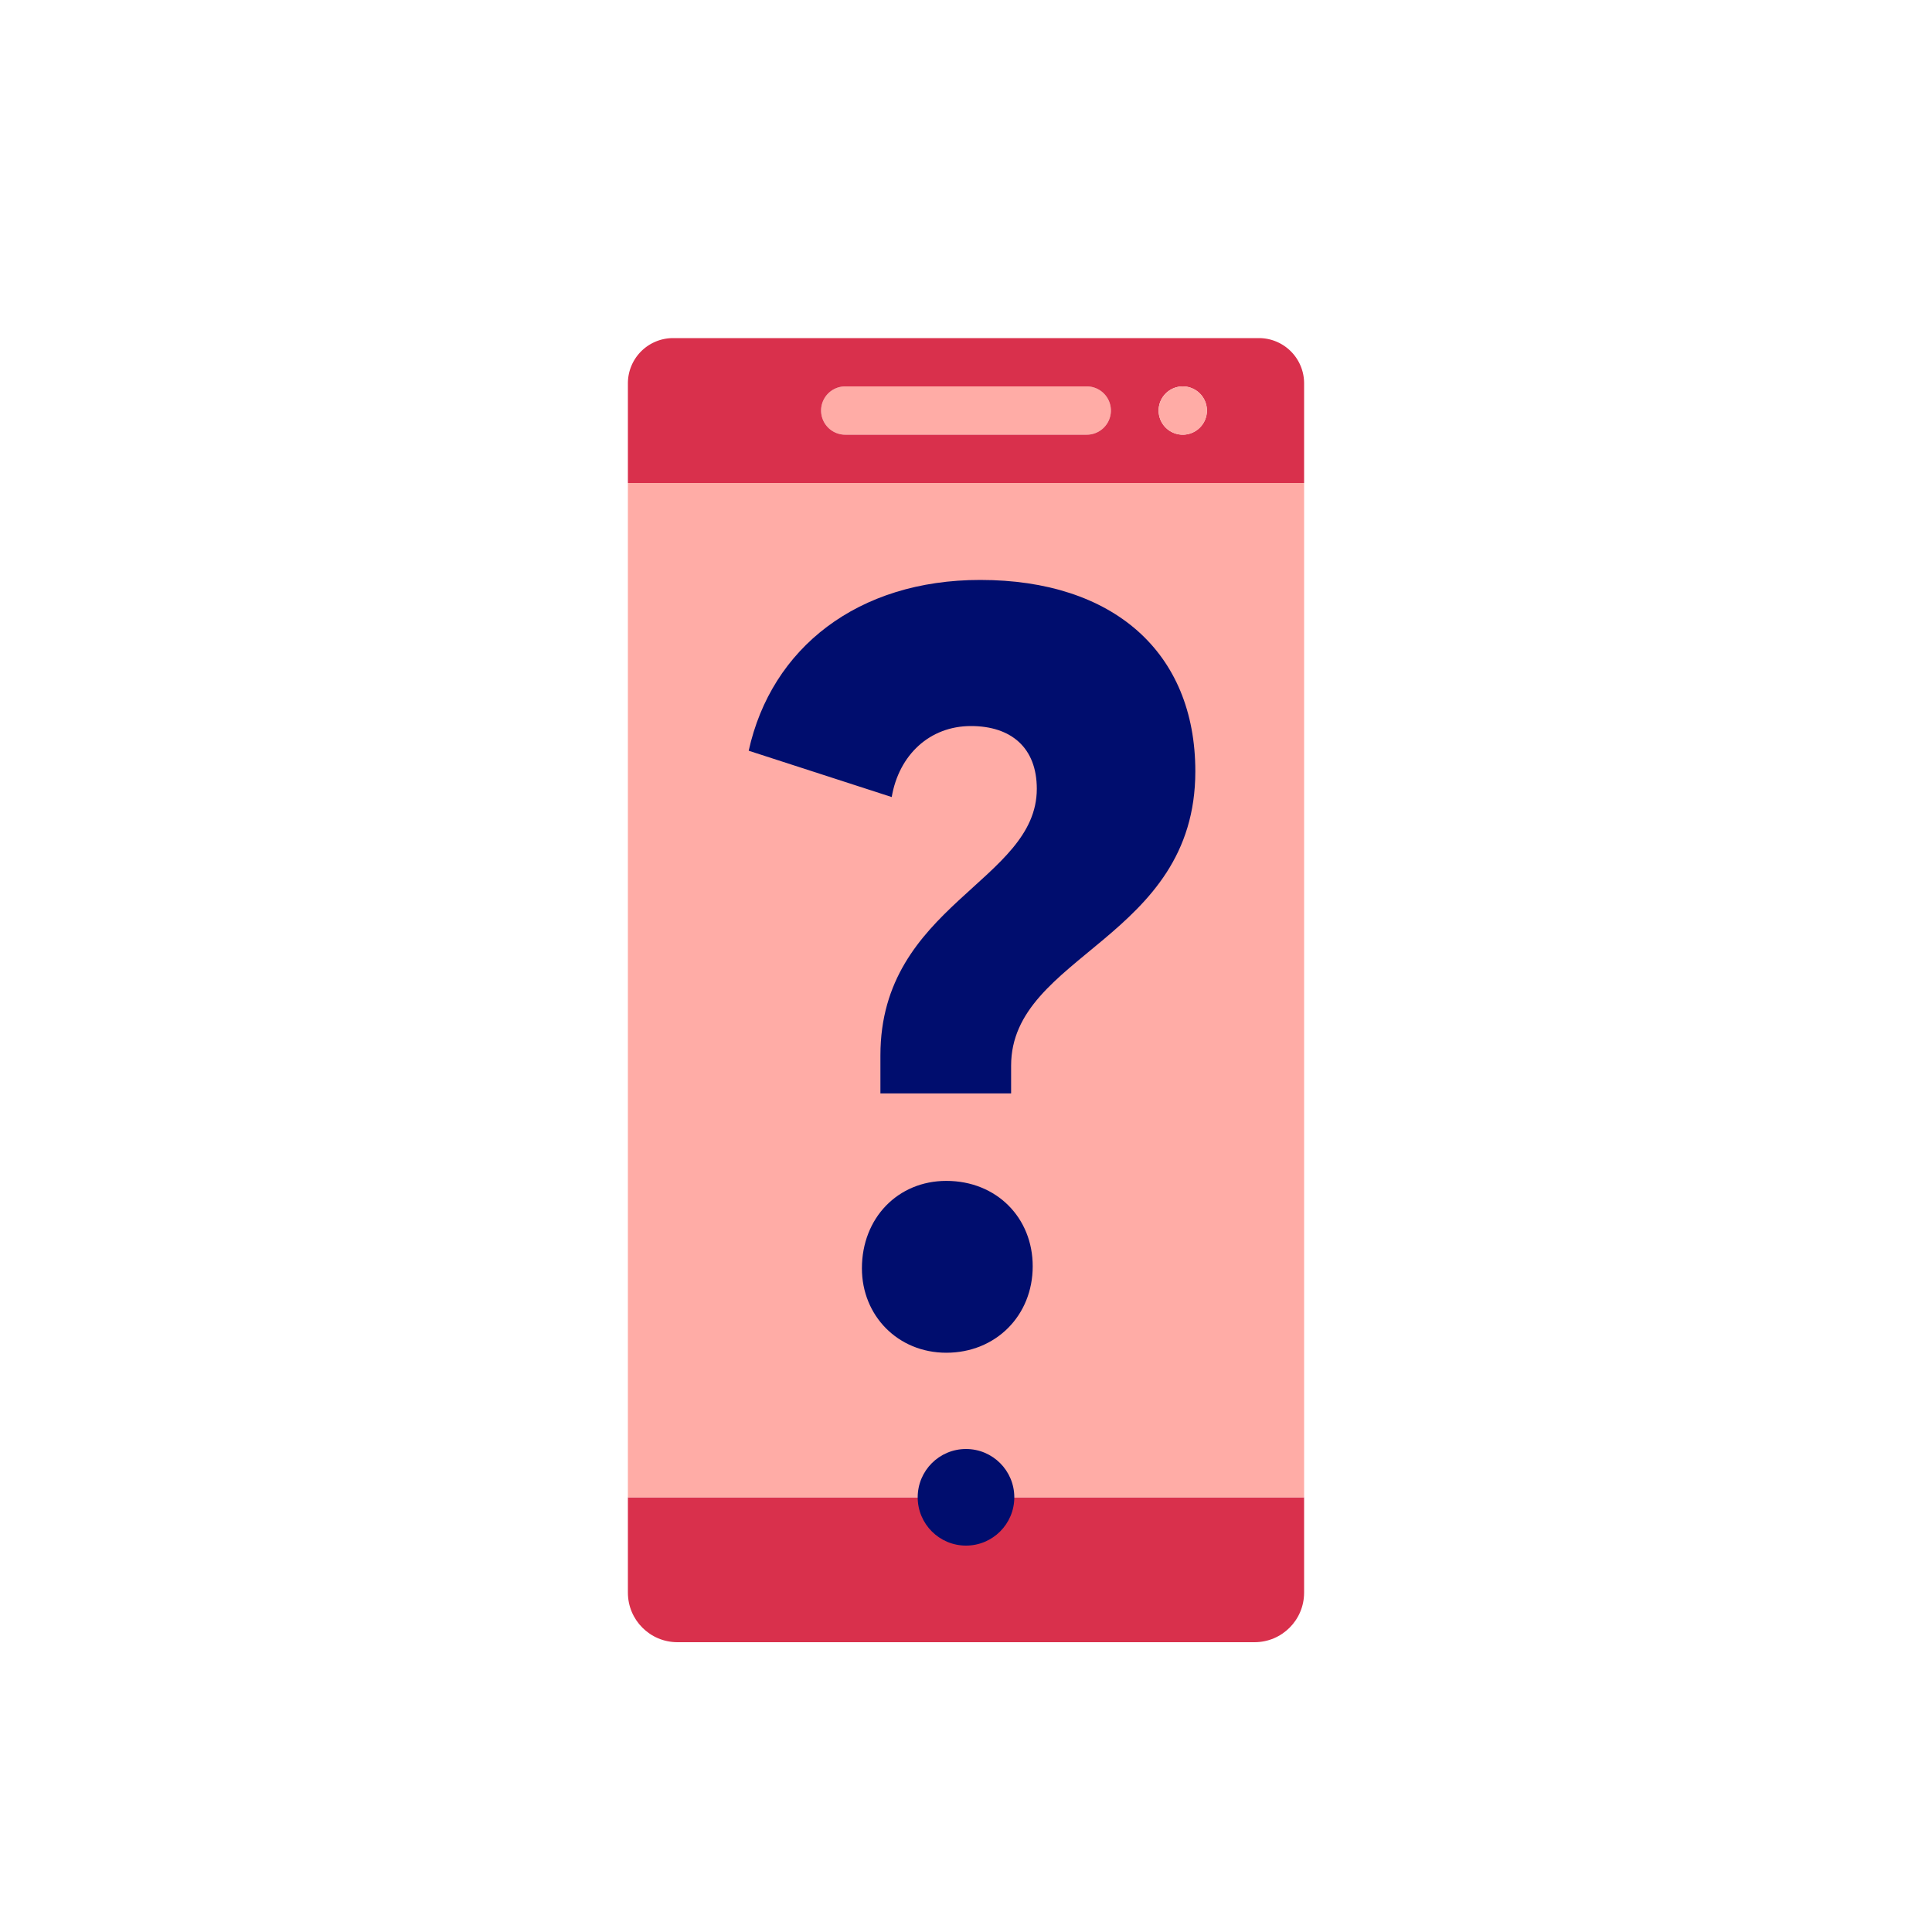 <svg version="1.1" xmlns="http://www.w3.org/2000/svg" x="0px" y="0px" viewBox="0 0 40 40" xml:space="preserve" focusable="false" aria-hidden="true" enable-background="new 0 0 40 40"><path fill="none" d="M0 0h40v40H0z"/><g><path d="M13 31v1.974c0 .567.459 1.026 1.026 1.026h11.948c.567 0 1.026-.459 1.026-1.026V31z" fill="#D9304C"/><path fill="#FFACA6" d="M13 30v1h14V10H13z"/><circle cx="24.488" cy="8.5" r="0.5" fill="none"/><path d="M22.5 8h-5a.5.5 0 0 0 0 1h5a.5.5 0 0 0 0-1" fill="#FFACA6"/><path d="M26.064 7H13.936a.936.936 0 0 0-.936.936V10h14V7.936A.936.936 0 0 0 26.064 7M22.5 9h-5a.5.5 0 0 1 0-1h5a.5.5 0 0 1 0 1m1.988 0a.5.5 0 1 1 0-1 .5.5 0 0 1 0 1" fill="#D9304C"/><circle cx="24.488" cy="8.5" r="0.5" fill="#FFACA6"/><path d="M19.592 24.449c-1.001 0-1.747.767-1.747 1.811 0 .98.746 1.747 1.747 1.747 1.023 0 1.789-.767 1.789-1.79.001-1.001-.745-1.768-1.789-1.768M20.295 12.007c-2.535 0-4.325 1.406-4.794 3.536l2.961.959c.149-.874.788-1.47 1.64-1.47.831 0 1.364.447 1.364 1.3 0 1.917-3.238 2.407-3.238 5.518v.788h2.706v-.575c0-2.3 3.814-2.62 3.814-6.093 0-2.472-1.704-3.963-4.453-3.963" fill="#000D6E"/><circle cx="20" cy="31" r="1" fill="#000D6E"/></g></svg>